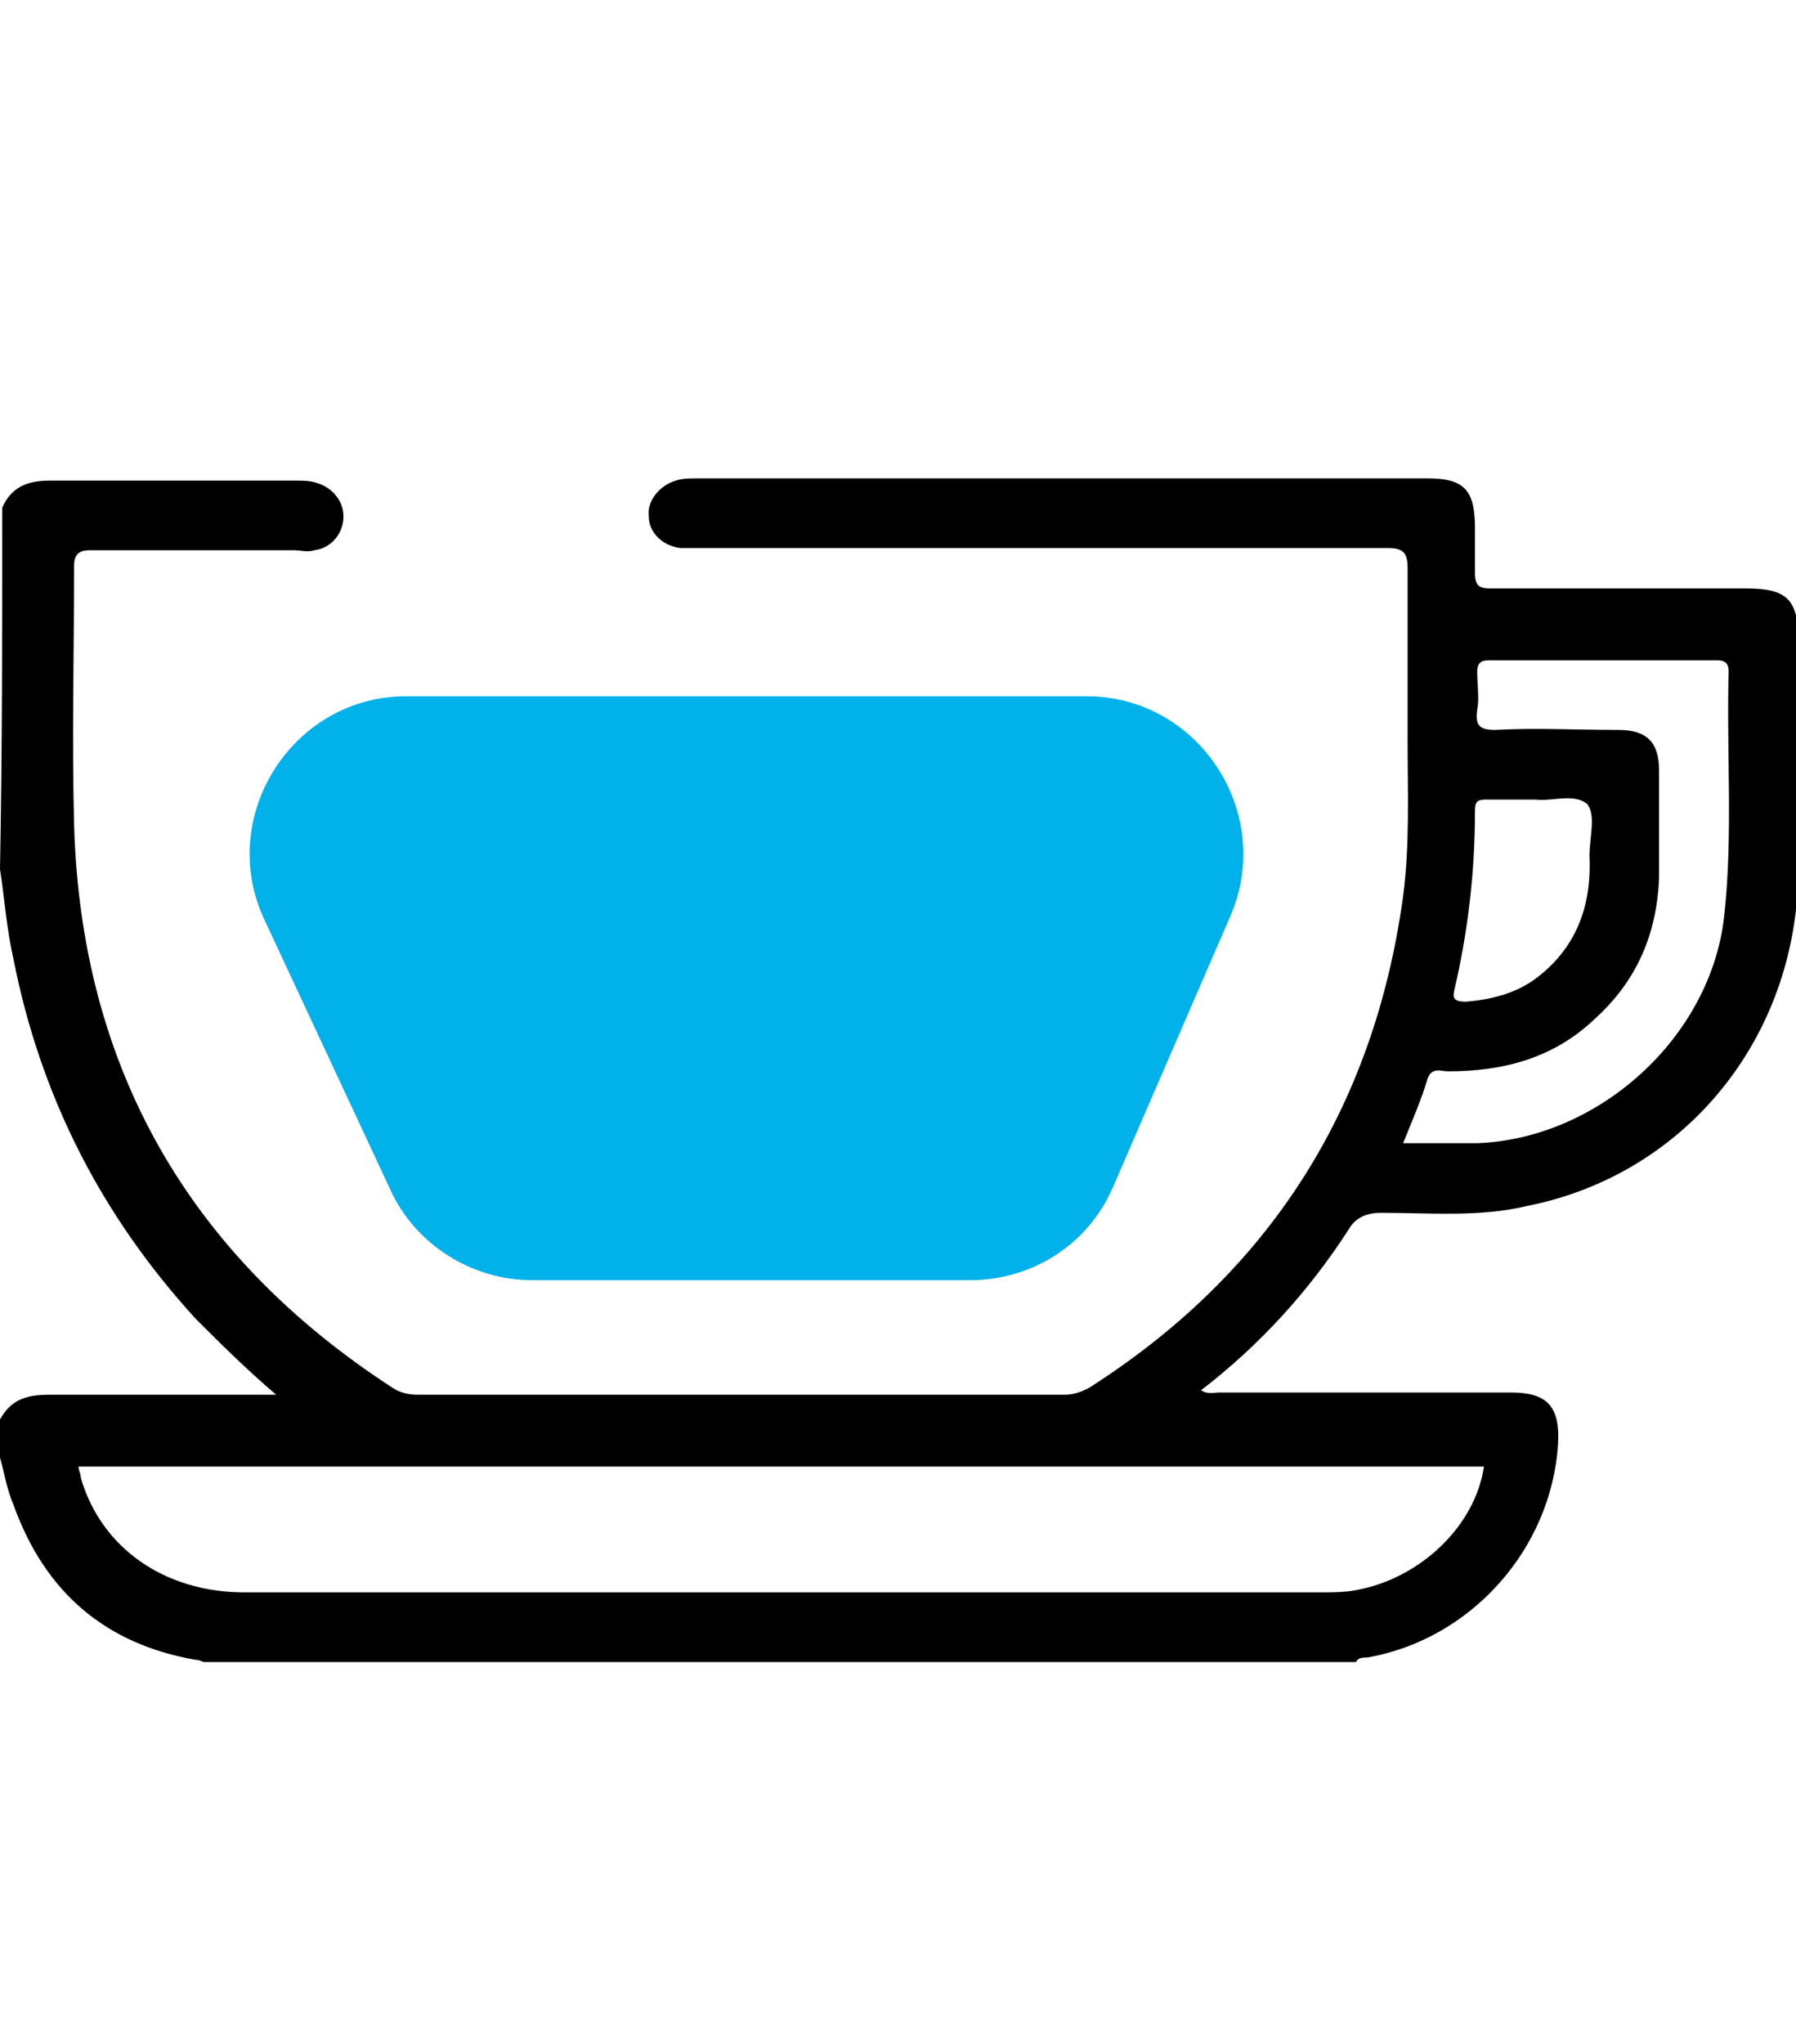<?xml version="1.0" encoding="utf-8"?>
<!-- Generator: Adobe Illustrator 19.1.0, SVG Export Plug-In . SVG Version: 6.00 Build 0)  -->
<svg xmlns:xlink="http://www.w3.org/1999/xlink" version="1.1" id="Layer_1" xmlns="http://www.w3.org/2000/svg" x="0px" y="0px"
	 viewBox="-265 351 80 91" style="enable-background:new -265 351 80 91;" xml:space="preserve">
<style type="text/css">
	.st0{fill:#00B1EA;}
</style>
<path d="M-264.9,373.6c0.4-0.9,1.1-1.2,2.1-1.2c3.7,0,7.3,0,11,0c0.3,0,0.6,0,0.9,0.1c0.7,0.2,1.2,0.8,1.2,1.5s-0.5,1.4-1.3,1.5
	c-0.3,0.1-0.6,0-0.9,0c-3.1,0-6.1,0-9.1,0c-0.5,0-0.7,0.2-0.7,0.7c0,3.8-0.1,7.7,0,11.5c0.3,10.8,5.1,19.2,14.2,25.1
	c0.3,0.2,0.7,0.3,1.1,0.3c9.6,0,19.2,0,28.8,0c0.4,0,0.7-0.1,1.1-0.3c8-5.1,12.7-12.4,14-21.9c0.3-2.3,0.2-4.6,0.2-6.9
	c0-2.5,0-5.1,0-7.7c0-0.7-0.2-0.9-0.9-0.9c-10.2,0-20.4,0-30.6,0c-0.3,0-0.6,0-0.9,0c-0.8-0.1-1.4-0.7-1.4-1.4
	c-0.1-0.7,0.5-1.4,1.2-1.6c0.3-0.1,0.6-0.1,0.9-0.1c10.9,0,21.7,0,32.6,0c1.6,0,2.1,0.5,2.1,2.2c0,0.7,0,1.4,0,2s0.2,0.7,0.7,0.7
	c3.8,0,7.6,0,11.4,0c1.8,0,2.3,0.5,2.3,2.3c0,3.5,0,6.9,0,10.4c-0.1,7.3-5,13.4-12.1,14.8c-2.1,0.5-4.3,0.3-6.5,0.3
	c-0.6,0-1.1,0.2-1.4,0.7c-0.9,1.4-1.9,2.7-3,3.9c-1.1,1.2-2.3,2.3-3.6,3.3c0.3,0.2,0.6,0.1,0.8,0.1c4.3,0,8.7,0,13,0
	c1.6,0,2.2,0.6,2.1,2.3c-0.3,4.7-3.9,8.7-8.5,9.5c-0.2,0-0.4,0-0.5,0.2c-17.1,0-34.2,0-51.3,0c-0.1,0-0.2-0.1-0.4-0.1
	c-4-0.7-6.7-3-8.1-6.9c-0.3-0.7-0.4-1.4-0.6-2.1c0-0.6,0-1.2,0-1.7c0.5-0.9,1.2-1.1,2.2-1.1c2.5,0,5.1,0,7.7,0c0.7,0,1.5,0,2.4,0
	c-1.4-1.2-2.5-2.3-3.6-3.4c-4.2-4.6-6.9-9.9-8.1-16c-0.3-1.3-0.4-2.7-0.6-4C-264.9,384.3-264.9,379-264.9,373.6z M-198.9,416.3
	c-20.9,0-41.7,0-62.6,0c0,0.2,0.1,0.3,0.1,0.5c0.9,3.1,3.7,5.1,7.3,5.1c16,0,31.9,0,47.9,0c0.5,0,1.1,0,1.6-0.1
	C-201.8,421.3-199.3,419-198.9,416.3z M-202.5,401.9c1.2,0,2.2,0,3.3,0c5.4-0.2,10.4-4.7,11-10.1c0.4-3.6,0.1-7.3,0.2-10.9
	c0-0.4-0.2-0.5-0.5-0.5c-3.4,0-6.8,0-10.2,0c-0.4,0-0.5,0.2-0.5,0.5c0,0.6,0.1,1.2,0,1.7c-0.1,0.7,0.1,0.9,0.8,0.9
	c1.8-0.1,3.6,0,5.5,0c1.3,0,1.8,0.6,1.8,1.8c0,1.6,0,3.2,0,4.8c-0.1,2.5-1,4.6-2.9,6.3c-1.8,1.7-4,2.3-6.5,2.3
	c-0.3,0-0.7-0.2-0.9,0.3C-201.7,400-202.1,400.9-202.5,401.9z M-196.6,386.6c-0.8,0-1.5,0-2.2,0c-0.4,0-0.5,0.1-0.5,0.5
	c0,2.7-0.3,5.3-0.9,7.9c-0.1,0.4-0.1,0.6,0.5,0.6c1.2-0.1,2.3-0.4,3.2-1.1c1.8-1.4,2.4-3.3,2.3-5.4c0-0.8,0.3-1.8-0.1-2.3
	C-194.9,386.3-195.9,386.7-196.6,386.6z"/>
<path class="st0" d="M-253.2,392c-2.2-4.6,1.2-10,6.3-10h30.3c5,0,8.4,5.2,6.4,9.8l-5.2,12c-1.1,2.6-3.6,4.2-6.4,4.2h-19.5
	c-2.7,0-5.2-1.6-6.3-4L-253.2,392z"/>
</svg>

